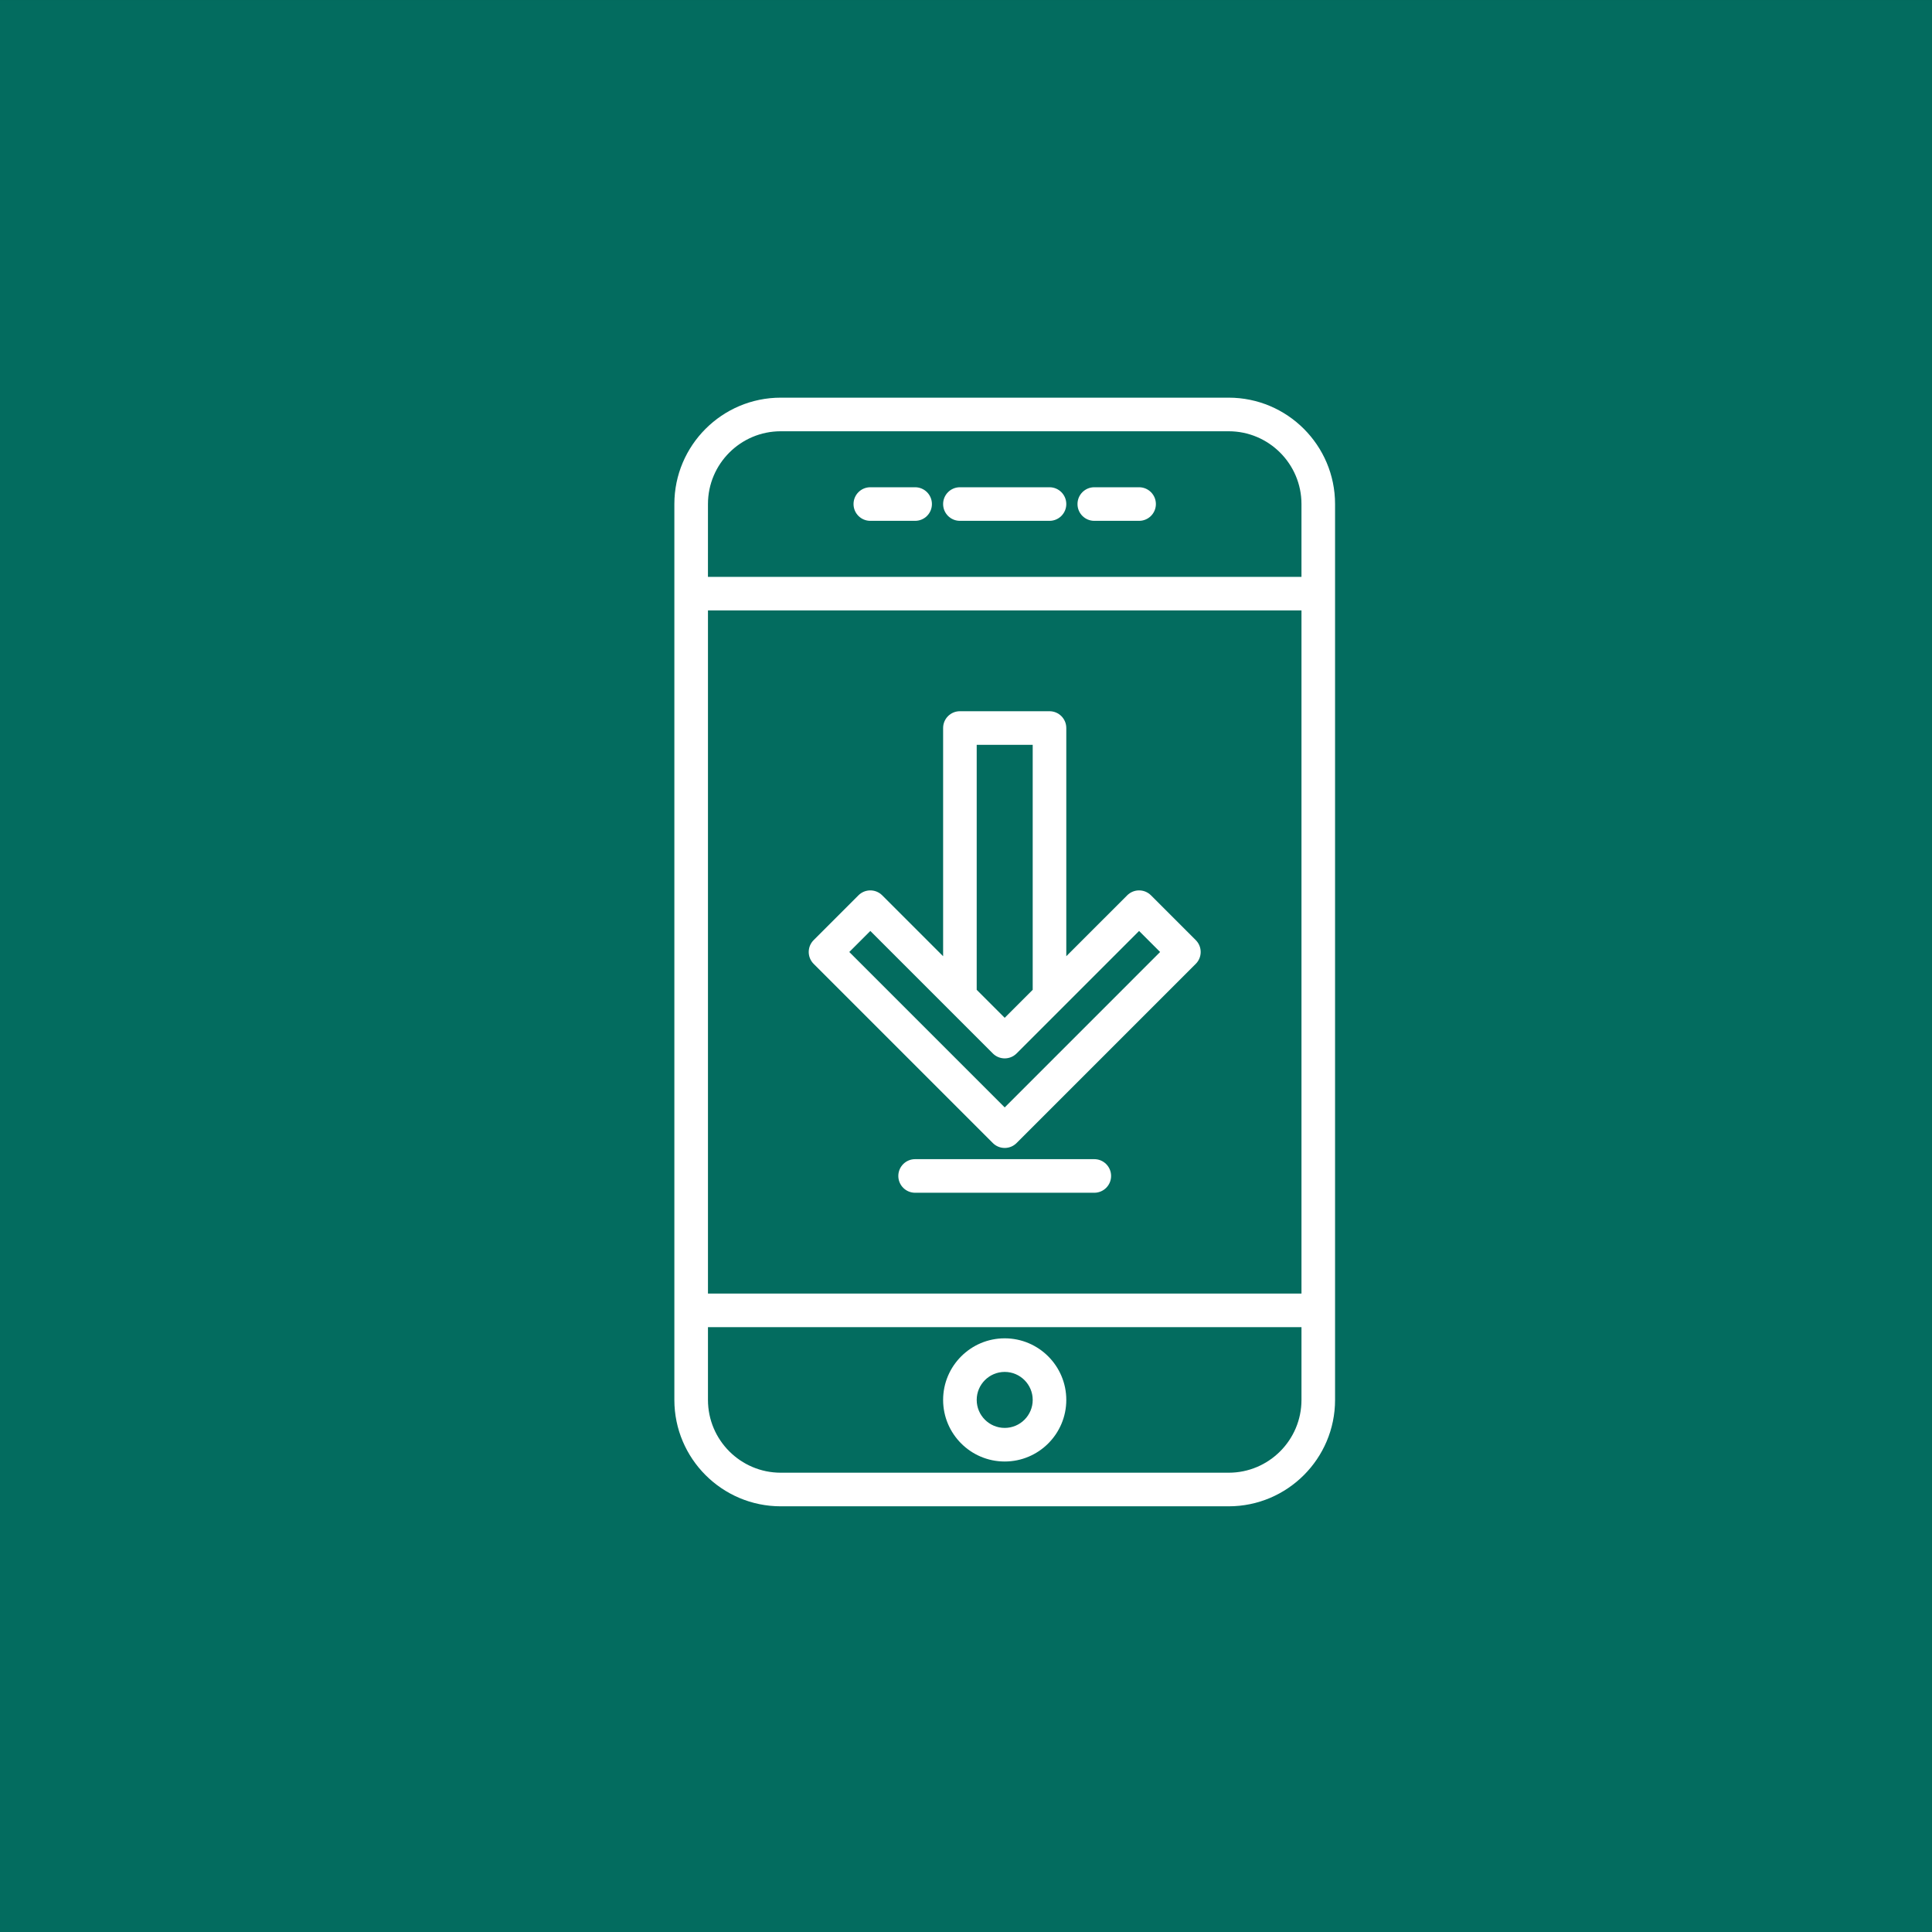 <svg xmlns:xlink="http://www.w3.org/1999/xlink" xmlns="http://www.w3.org/2000/svg" fill="none" fill-rule="evenodd" stroke="black" stroke-width="0.501" stroke-linejoin="bevel" stroke-miterlimit="10" font-family="Times New Roman" font-size="16" style="font-variant-ligatures:none" width="225pt" height="225pt" viewBox="0 -225 225 225"><rect x="0" y="-225" width="225" height="225" fill="#333333" stroke="none"/><defs>	</defs><g id="Layer 1" transform="scale(1 -1)"><g id="Group" fill-rule="evenodd" stroke-linejoin="miter" stroke="none" stroke-width="3.75" fill="#036c5f"><g id="SmartShapeGroup"></g><path d="M 224.999,0 L 0,0 L 0,224.999 L 224.999,224.999 L 224.999,0 Z" marker-start="none" marker-end="none"></path></g><g id="Group_1" fill="#ffffff" stroke-width="0.311" fill-rule="evenodd" stroke-linejoin="miter" stroke="none"><path d="M 78.536,155.865 L 78.536,61.966 C 78.536,55.134 84.094,49.576 90.925,49.576 L 143.092,49.576 C 149.923,49.576 155.481,55.134 155.481,61.966 L 155.481,166.298 C 155.481,173.13 149.923,178.688 143.092,178.688 L 90.925,178.688 C 84.093,178.688 78.536,173.13 78.536,166.298 Z M 82.449,166.298 C 82.449,170.973 86.251,174.775 90.926,174.775 L 143.092,174.775 C 147.766,174.775 151.569,170.973 151.569,166.298 L 151.569,157.821 L 82.447,157.821 Z M 82.449,153.91 L 151.57,153.91 L 151.57,74.354 L 82.449,74.354 Z M 82.449,70.443 L 151.57,70.443 L 151.57,61.966 C 151.57,57.291 147.767,53.489 143.093,53.489 L 90.926,53.489 C 86.253,53.489 82.449,57.291 82.449,61.966 Z" marker-start="none" marker-end="none"></path><path d="M 122.224,168.255 L 111.791,168.255 C 110.711,168.255 109.835,167.379 109.835,166.298 C 109.835,165.218 110.711,164.343 111.791,164.343 L 122.224,164.343 C 123.305,164.343 124.18,165.218 124.18,166.298 C 124.18,167.379 123.305,168.255 122.224,168.255 Z" marker-start="none" marker-end="none"></path><path d="M 132.657,168.255 L 127.441,168.255 C 126.36,168.255 125.485,167.379 125.485,166.298 C 125.485,165.218 126.36,164.343 127.441,164.343 L 132.657,164.343 C 133.738,164.343 134.614,165.218 134.614,166.298 C 134.614,167.379 133.738,168.255 132.657,168.255 Z" marker-start="none" marker-end="none"></path><path d="M 106.574,168.255 L 101.358,168.255 C 100.277,168.255 99.402,167.379 99.402,166.298 C 99.402,165.218 100.277,164.343 101.358,164.343 L 106.574,164.343 C 107.655,164.343 108.531,165.218 108.531,166.298 C 108.531,167.379 107.655,168.255 106.574,168.255 Z" marker-start="none" marker-end="none"></path><path d="M 117.008,54.794 C 120.964,54.794 124.18,58.011 124.18,61.967 C 124.18,65.922 120.963,69.139 117.008,69.139 C 113.052,69.139 109.835,65.922 109.835,61.967 C 109.835,58.011 113.052,54.794 117.008,54.794 Z M 117.008,65.227 C 118.806,65.227 120.269,63.764 120.269,61.967 C 120.269,60.168 118.806,58.706 117.008,58.706 C 115.209,58.706 113.747,60.168 113.747,61.967 C 113.747,63.764 115.209,65.227 117.008,65.227 Z" marker-start="none" marker-end="none"></path><path d="M 134.041,120.732 C 133.277,121.496 132.039,121.496 131.274,120.732 L 124.18,113.638 L 124.18,140.215 C 124.18,141.296 123.305,142.171 122.224,142.171 L 111.791,142.171 C 110.71,142.171 109.835,141.296 109.835,140.215 L 109.835,113.638 L 102.741,120.732 C 101.977,121.496 100.74,121.496 99.974,120.732 L 94.758,115.515 C 93.993,114.751 93.993,113.514 94.758,112.749 L 115.625,91.882 C 116.006,91.5 116.506,91.31 117.007,91.31 C 117.509,91.31 118.009,91.5 118.39,91.882 L 139.257,112.749 C 140.022,113.512 140.022,114.75 139.257,115.515 Z M 113.747,138.259 L 120.268,138.259 L 120.268,109.726 L 117.007,106.465 L 113.746,109.726 Z M 117.008,96.031 L 98.908,114.131 L 101.358,116.581 L 115.625,102.314 C 116.388,101.551 117.626,101.551 118.39,102.314 L 132.657,116.581 L 135.107,114.131 Z" marker-start="none" marker-end="none"></path><path d="M 127.441,90.005 L 106.574,90.005 C 105.493,90.005 104.618,89.129 104.618,88.048 C 104.618,86.967 105.493,86.092 106.574,86.092 L 127.441,86.092 C 128.521,86.092 129.398,86.967 129.398,88.048 C 129.398,89.129 128.521,90.005 127.441,90.005 Z" marker-start="none" marker-end="none"></path></g></g></svg>